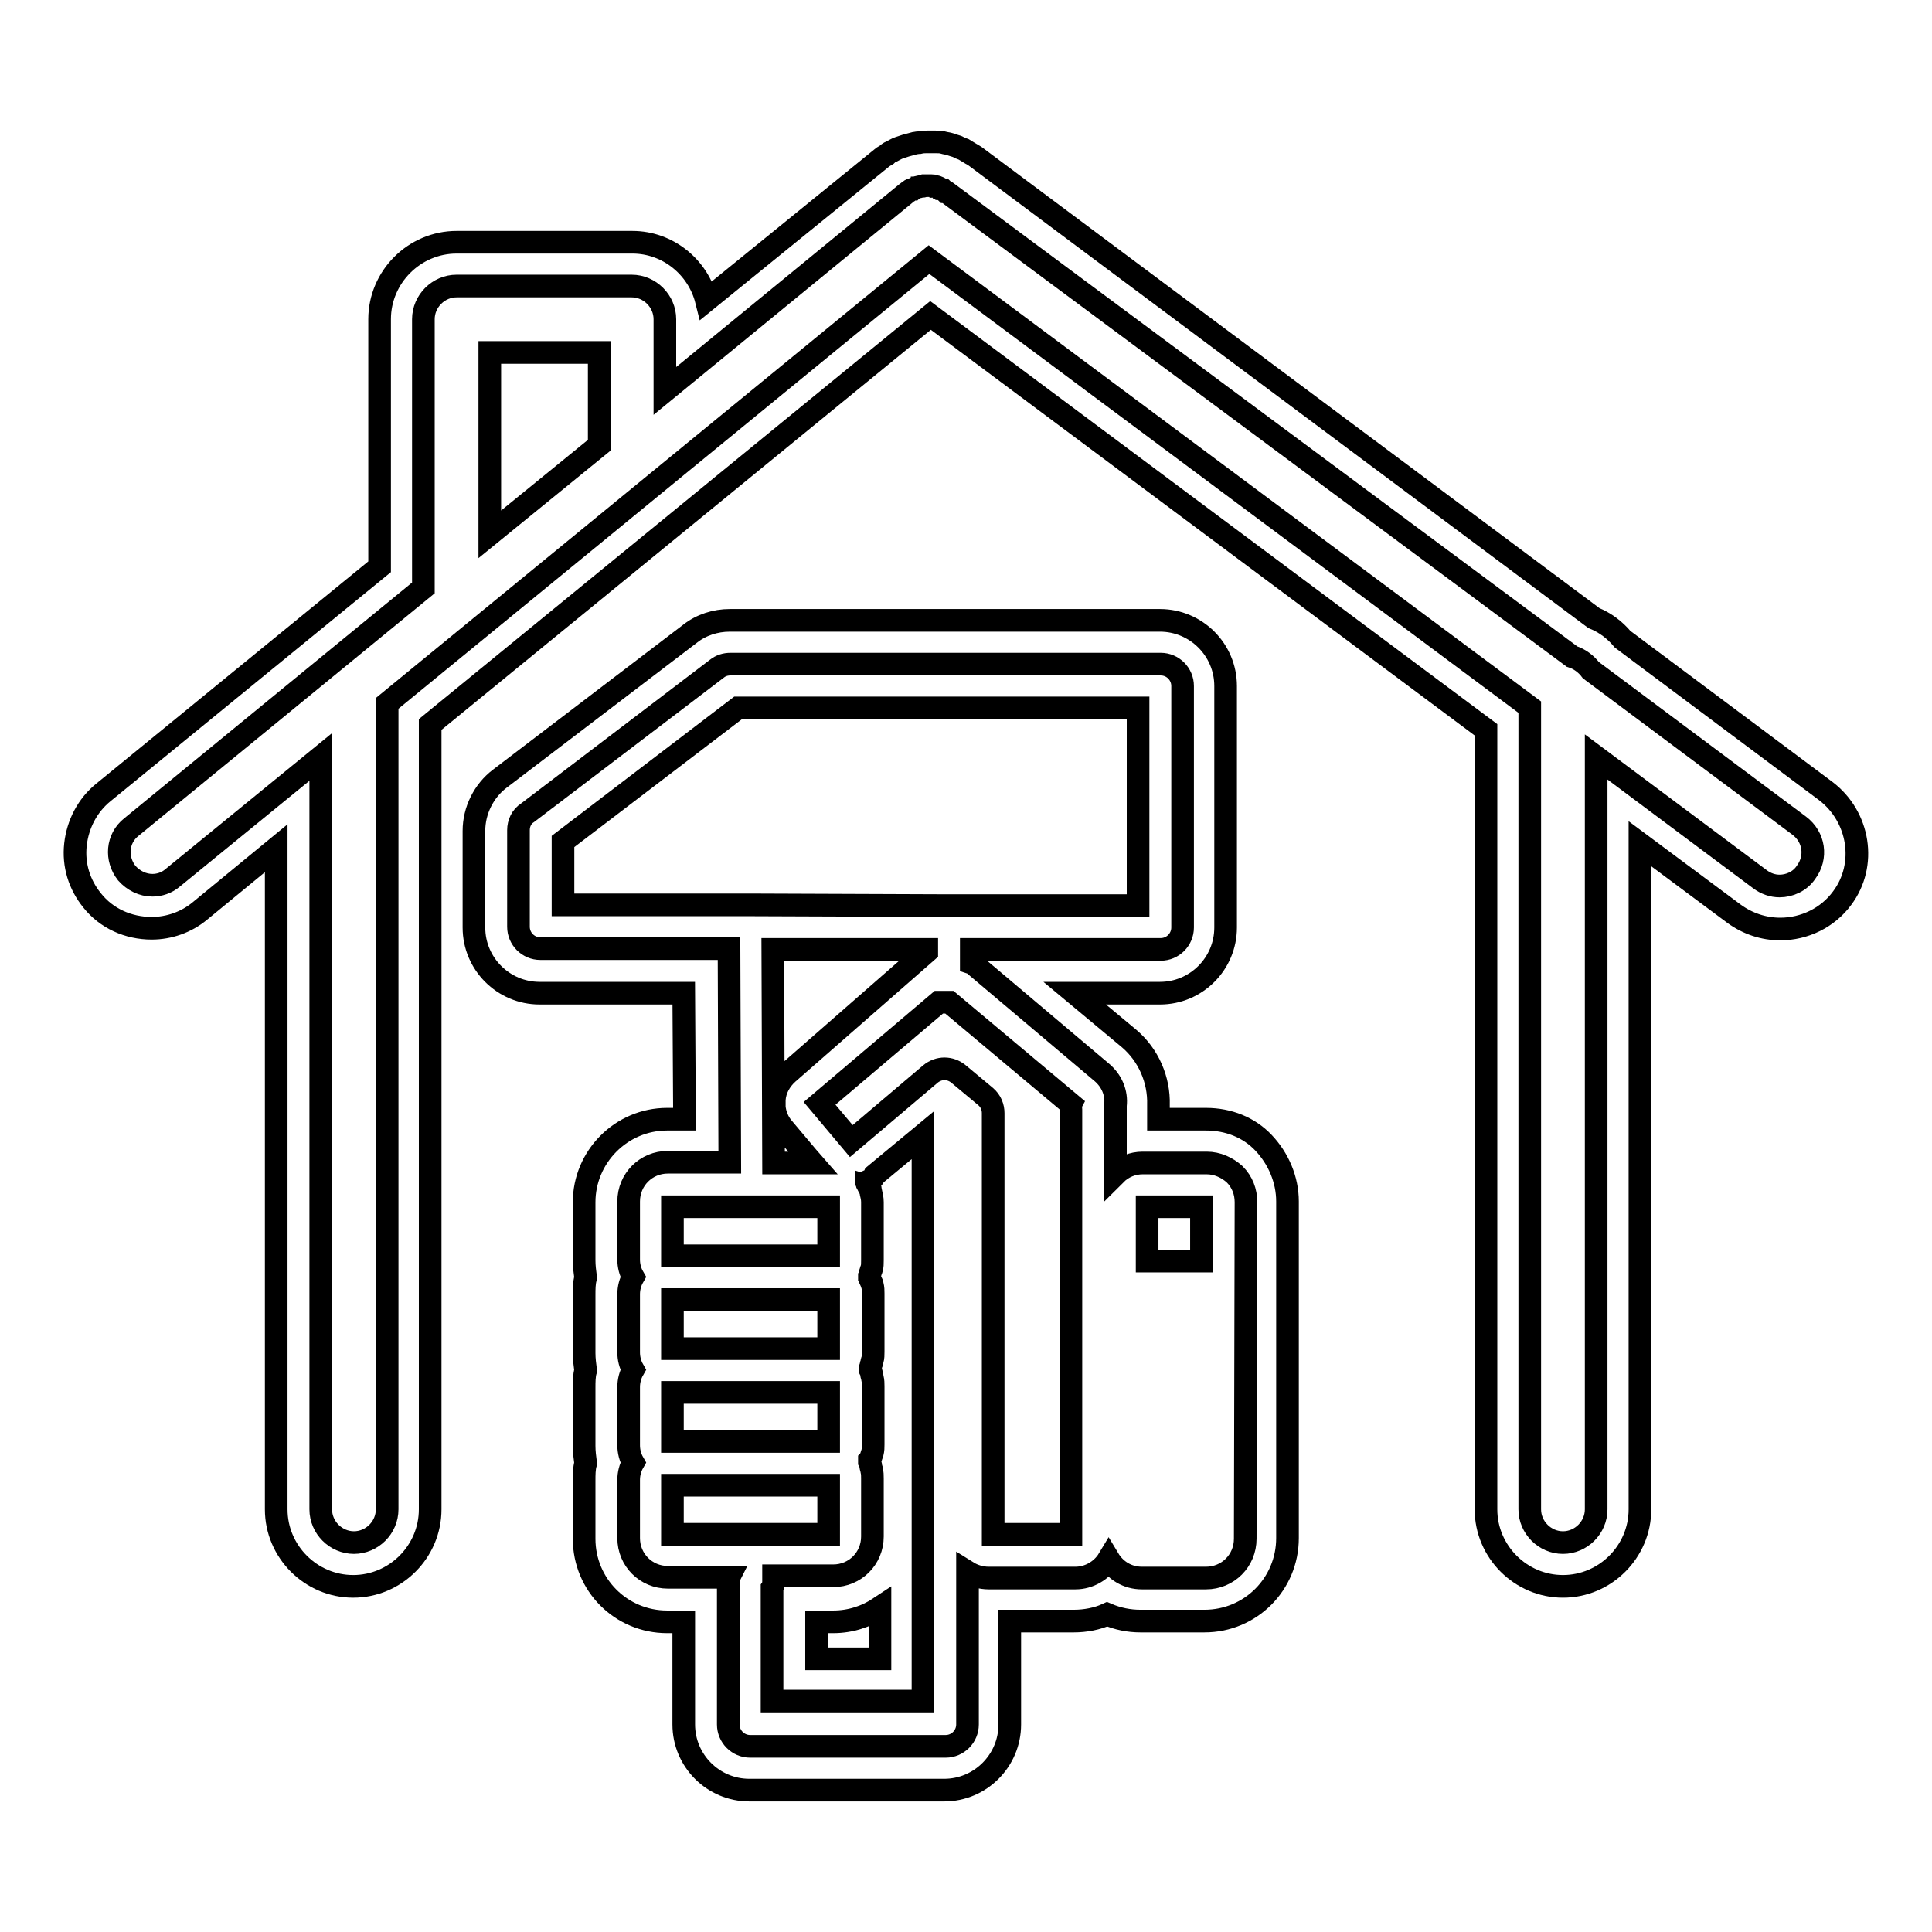 <?xml version="1.0" encoding="utf-8"?>
<!-- Svg Vector Icons : http://www.onlinewebfonts.com/icon -->
<!DOCTYPE svg PUBLIC "-//W3C//DTD SVG 1.1//EN" "http://www.w3.org/Graphics/SVG/1.1/DTD/svg11.dtd">
<svg version="1.1" xmlns="http://www.w3.org/2000/svg" xmlns:xlink="http://www.w3.org/1999/xlink" x="0px" y="0px" viewBox="0 0 256 256" enable-background="new 0 0 256 256" xml:space="preserve">
<g><g><g><g><path stroke-width="3" fill-opacity="0" stroke="#000000"  d="M64.9,70.8l14.5-11.8V46.7H64.9V70.8z"/><path stroke-width="3" fill-opacity="0" stroke="#000000"  d="M241.9,104.8L215,84.7c-1-1.2-2.3-2.2-3.8-2.8l-82-61.2c-0.3-0.2-0.5-0.3-0.5-0.3c-0.3-0.2-0.7-0.4-1-0.6c-0.3-0.1-0.5-0.2-0.9-0.4c-0.3-0.1-0.7-0.2-0.9-0.3c-0.3-0.1-0.6-0.1-0.9-0.2c-0.3-0.1-0.7-0.1-1.1-0.1c-0.2,0-0.4,0-0.6,0h-0.4c-0.3,0-0.7,0-1.1,0.1c-0.3,0-0.6,0.1-0.7,0.1c-0.4,0.1-0.7,0.2-1.1,0.3c-0.3,0.1-0.6,0.2-0.9,0.3c-0.3,0.1-0.6,0.3-1,0.5c-0.3,0.1-0.5,0.3-0.6,0.4l-0.5,0.3L93.6,39.8c-1.1-4.4-5.1-7.7-9.8-7.7H60.5c-5.6,0-10.2,4.6-10.2,10.2v32.8l-36.6,29.9c-2.1,1.7-3.4,4.2-3.7,6.9c-0.3,2.7,0.5,5.3,2.2,7.4c1.9,2.4,4.8,3.7,7.9,3.7c2.3,0,4.6-0.8,6.4-2.3l10.1-8.3V200c0,5.6,4.6,10.2,10.2,10.2c5.6,0,10.2-4.6,10.2-10.2V96l66.3-54.2l73.6,54.9V200c0,5.6,4.6,10.2,10.2,10.2c5.6,0,10.2-4.6,10.2-10.2v-88.2l12.5,9.3c1.8,1.3,3.9,2,6.1,2c3.2,0,6.3-1.5,8.2-4.1C247.4,114.6,246.4,108.2,241.9,104.8z M239.3,115.6c-0.8,1.2-2.2,1.8-3.5,1.8c-0.9,0-1.8-0.3-2.6-0.9l-21.7-16.2V200c0,2.4-2,4.4-4.4,4.4c-2.4,0-4.4-2-4.4-4.4V93.7l-79.6-59.3L51.3,93.2V200c0,2.4-2,4.4-4.4,4.4s-4.4-2-4.4-4.4v-99.7l-19.6,16c-0.8,0.7-1.8,1-2.7,1c-1.3,0-2.5-0.6-3.4-1.6c-1.5-1.9-1.3-4.6,0.6-6.1l38.7-31.7V42.3c0-2.4,2-4.4,4.4-4.4h23.2c2.4,0,4.4,2,4.4,4.4v9.5l32.1-26.3c0.1-0.1,0.2-0.1,0.3-0.2c0.1-0.1,0.2-0.2,0.4-0.2c0.1-0.1,0.3-0.1,0.4-0.2c0.1,0,0.2-0.1,0.3-0.1c0.1,0,0.3-0.1,0.5-0.1c0.1,0,0.2,0,0.4-0.1c0.1,0,0.3,0,0.5,0c0.1,0,0.2,0,0.4,0s0.3,0,0.4,0.1c0.1,0,0.3,0,0.4,0.1c0.1,0,0.3,0.1,0.4,0.2c0.1,0,0.2,0.1,0.3,0.1c0.1,0.1,0.3,0.2,0.4,0.3c0.1,0,0.2,0.1,0.2,0.1L208.3,87c1,0.3,1.9,1,2.5,1.8l27.6,20.6C240.4,110.9,240.8,113.6,239.3,115.6z"/><path stroke-width="3" fill-opacity="0" stroke="#000000"  d="M125.7,120h25.1V93.8H97.8l-23.2,17.7v8.4h24.9L125.7,120L125.7,120L125.7,120z"/><path stroke-width="3" fill-opacity="0" stroke="#000000"  d="M152 159.9h7.2v7.2h-7.2z"/><path stroke-width="3" fill-opacity="0" stroke="#000000"  d="M125.8,132.8c-0.4,0-1.1,0-1.4,0l-15.8,13.4l4.2,5l10.5-8.9c1.1-0.9,2.6-0.9,3.7,0l3.6,3c0.7,0.6,1,1.4,1,2.2v55.8h10.3V147c0-0.3-0.1-0.5,0-0.7L125.8,132.8z"/><path stroke-width="3" fill-opacity="0" stroke="#000000"  d="M159.8,148.3h-6.3V147c0-0.2,0-0.4,0-0.6c0.1-3.3-1.3-6.6-3.9-8.8l-7.2-6h11.3c4.8,0,8.7-3.9,8.7-8.7v-32c0-4.8-3.9-8.7-8.7-8.7h-57c-1.9,0-3.8,0.6-5.3,1.8l-25.2,19.2c-2.1,1.6-3.4,4.2-3.4,6.9v12.8c0,4.8,3.9,8.7,8.7,8.7h19.1l0.1,16.7h-2.3c-6.1,0-11,5-11,11v7.7c0,0.8,0.1,1.5,0.2,2.3c-0.2,0.7-0.2,1.5-0.2,2.3v7.7c0,0.8,0.1,1.5,0.2,2.3c-0.2,0.7-0.2,1.5-0.2,2.3v7.7c0,0.8,0.1,1.5,0.2,2.3c-0.2,0.7-0.2,1.5-0.2,2.3v7.7c0,6.1,4.9,11,11,11h2.2v13.6c0,4.8,3.9,8.7,8.7,8.7h25.8c4.8,0,8.7-3.9,8.7-8.7v-13.7h8.5c1.5,0,3.1-0.3,4.4-0.9c1.4,0.6,2.9,0.9,4.4,0.9h8.5c6.1,0,11-4.9,11-11v-44.6c0-2.9-1.2-5.7-3.2-7.8C165.5,149.4,162.8,148.3,159.8,148.3z M165,203.9c0,2.9-2.3,5.2-5.2,5.2h-8.5c-1.9,0-3.5-1-4.4-2.5c-0.9,1.5-2.6,2.5-4.4,2.5H131c-1,0-2-0.3-2.8-0.8v20.2c0,1.6-1.3,2.9-2.9,2.9H99.4c-1.6,0-2.9-1.3-2.9-2.9v-18.9c0-0.2,0-0.4,0.1-0.6h-8.1l0,0c-2.9,0-5.2-2.3-5.2-5.2v-7.7c0-0.8,0.2-1.6,0.6-2.3c-0.4-0.7-0.6-1.5-0.6-2.3v-7.7c0-0.8,0.2-1.6,0.6-2.3c-0.4-0.7-0.6-1.5-0.6-2.3v-7.7c0-0.8,0.2-1.6,0.6-2.3c-0.4-0.7-0.6-1.5-0.6-2.3v-7.7c0-2.9,2.3-5.2,5.2-5.2h8.2l-0.1-28.3H71.6c-1.6,0-2.9-1.3-2.9-2.9v-12.8c0-0.9,0.4-1.8,1.2-2.3L95,88.6c0.5-0.4,1.1-0.6,1.8-0.6h57c1.6,0,2.9,1.3,2.9,2.9v32c0,1.6-1.3,2.9-2.9,2.9h-25.1v1.7c0,0,0,0.1,0,0.1c0.3,0.1,0.5,0.3,0.6,0.4l16.7,14.1c1.3,1.1,2,2.7,1.8,4.4c0,0.2,0,0.3,0,0.5v8.6c1-1,2.3-1.5,3.6-1.5h8.5c1.4,0,2.7,0.6,3.7,1.5c1,1,1.5,2.3,1.5,3.7L165,203.9L165,203.9z"/><path stroke-width="3" fill-opacity="0" stroke="#000000"  d="M115,156.5c-0.1,0-0.1,0.1-0.2,0.1c0,0.1,0,0.1,0.1,0.2c0.1,0.3,0.3,0.6,0.4,0.8c0,0.1,0.1,0.2,0.1,0.4c0.1,0.4,0.2,0.8,0.2,1.3v7.7c0,0.4,0,0.8-0.1,1.1c0,0.1-0.1,0.2-0.1,0.3c-0.1,0.2-0.1,0.5-0.2,0.7c0,0,0,0.1,0,0.1c0,0,0,0.1,0,0.1c0.1,0.2,0.2,0.5,0.3,0.7c0,0.1,0.1,0.2,0.1,0.3c0.1,0.4,0.1,0.7,0.1,1.1v7.7c0,0.4,0,0.8-0.1,1.1c0,0.1-0.1,0.2-0.1,0.4c-0.1,0.2-0.1,0.5-0.2,0.7c0,0,0,0.1,0,0.1c0,0,0,0.1,0,0.1c0.1,0.2,0.2,0.4,0.2,0.7c0,0.1,0.1,0.2,0.1,0.4c0.1,0.4,0.1,0.7,0.1,1.1v7.7c0,0.4,0,0.7-0.1,1.1c0,0.1-0.1,0.2-0.1,0.3c-0.1,0.2-0.1,0.5-0.3,0.7c0,0,0,0.1,0,0.1c0,0,0,0.1,0,0.1c0.1,0.2,0.2,0.4,0.2,0.7c0,0.1,0.1,0.2,0.1,0.4c0.1,0.4,0.1,0.7,0.1,1.1v7.7c0,2.9-2.3,5.2-5.2,5.2h-7.9v0.6c0,0.3,0,0.7-0.2,1v15h20v-75l-6.4,5.3C115.7,156.2,115.4,156.4,115,156.5z M116.6,219.8h-8.4v-4.9h2.2c2.3,0,4.4-0.7,6.2-1.9V219.8L116.6,219.8z"/><path stroke-width="3" fill-opacity="0" stroke="#000000"  d="M109.8 178.7L109.8 172.2 89.1 172.2 89.1 178.7 99.5 178.7 z"/><path stroke-width="3" fill-opacity="0" stroke="#000000"  d="M109.8 159.9L99.6 159.9 89.1 159.9 89.1 166.4 109.8 166.4 z"/><path stroke-width="3" fill-opacity="0" stroke="#000000"  d="M109.8 196.8L99.4 196.8 89.1 196.8 89.1 203.3 99.6 203.3 99.6 203.3 109.8 203.3 z"/><path stroke-width="3" fill-opacity="0" stroke="#000000"  d="M122.8,126.1v-0.3h-20.4l0.1,28.3h5.2l-0.7-0.8l-3.2-3.8c-0.7-0.8-1.1-1.8-1.2-2.8c0-0.3,0-0.7,0-1c0.1-1.4,0.8-2.6,1.8-3.5L122.8,126.1z"/><path stroke-width="3" fill-opacity="0" stroke="#000000"  d="M109.8 191L109.8 184.5 99.5 184.5 89.1 184.5 89.1 191 99.5 191 z"/></g></g><g></g><g></g><g></g><g></g><g></g><g></g><g></g><g></g><g></g><g></g><g></g><g></g><g></g><g></g><g></g></g></g>
</svg>
